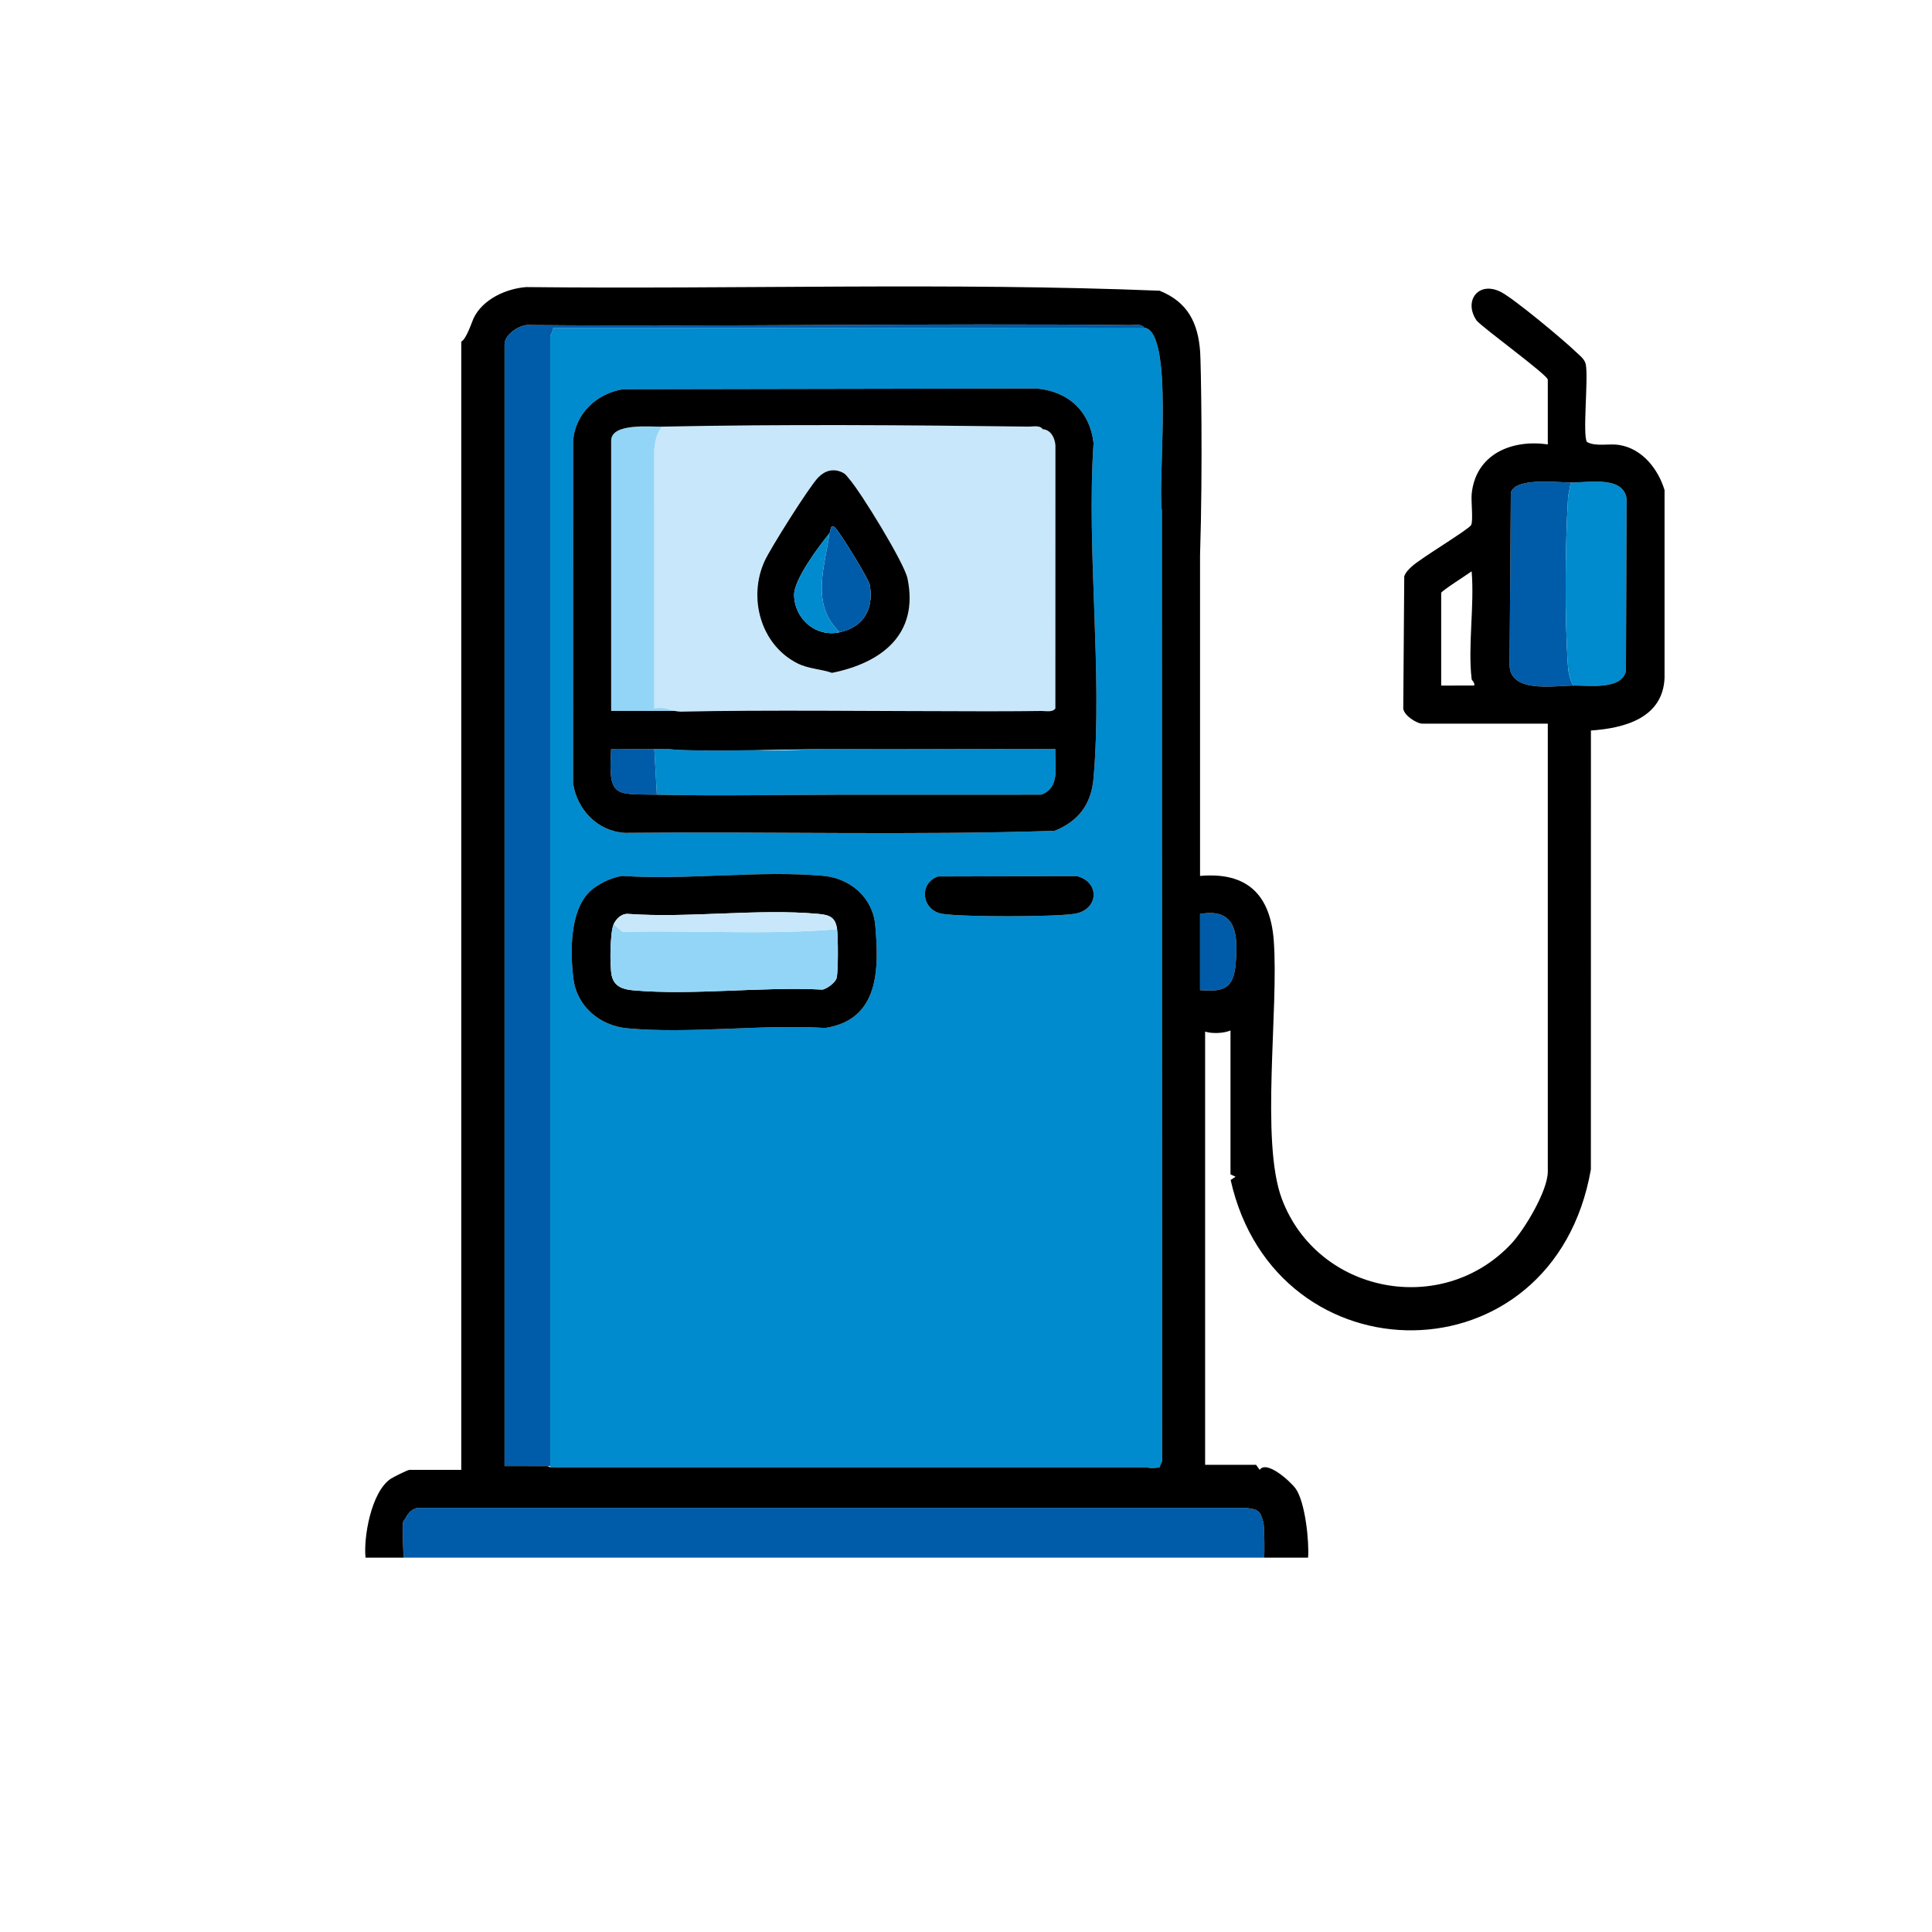 <?xml version="1.0" encoding="UTF-8"?>
<svg id="Capa_1" xmlns="http://www.w3.org/2000/svg" version="1.1" viewBox="0 0 800 800">
  <!-- Generator: Adobe Illustrator 29.2.1, SVG Export Plug-In . SVG Version: 2.1.0 Build 116)  -->
  <path d="M419.836,294.498c-.633.003-1.267.007-1.9.009.641-.003,1.268-.006,1.9-.009Z" fill="none"/>
  <path d="M431.239,294.403c-2.19.027-4.381.046-6.572.064,2.253-.017,4.459-.037,6.572-.064Z" fill="none"/>
  <path d="M411.933,294.523c-1.572.002-3.143.005-4.715.004,1.592,0,3.164-.002,4.715-.004Z" fill="none"/>
  <path d="M270.938,310.151c.112-.005.233-.008.348-.012-.134.004-.252.008-.348.012Z" fill="none"/>
  <path d="M340.475,294.298c22.817.057,46.248.232,66.575.23-22.187-.017-44.406-.312-66.575-.23Z" fill="none"/>
  <path d="M609.378,236.577c-1.636,1.226-12.613,8.161-12.613,8.934v38.364l13.66-.007c.395-1.175-.995-2.169-1.047-2.621-1.613-13.83,1.197-30.523,0-44.67Z" fill="none"/>
  <polygon points="226.82 607.109 227.844 607.6 227.844 607.111 226.82 607.109" fill="none"/>
  <path d="M344.512,310.151c-5.263-.036-18.601.298-32.26.493,10.045.491,23.14-.556,32.26-.493Z" fill="none"/>
  <path d="M473.792,135.675l-244.741.161c.089,1.139-1.206,2.969-1.206,3.518v468.246h246.939c1.317.392,3.082.398,5.315,0l1.097-2.57-.096-393.623c-1.778-12.942,5.214-74.325-7.308-75.732ZM341.768,425.651c-26.335-1.605-55.971,2.534-81.911.161-11.39-1.042-21.02-8.984-22.437-20.656-1.315-10.826-1.52-27.683,6.565-35.77,3.175-3.176,9.293-6.178,13.811-6.685,26.784,1.819,56.677-2.41,83.079-.039,11.209,1.006,20.523,8.998,21.547,20.496,1.632,18.326,1.576,39.046-20.655,42.494ZM444.82,378.402c-8.512,1.304-46.077,1.34-54.528.008-8.551-1.348-10.149-12.51-1.935-15.48l57.52-.164c9.825,2.503,9.074,14.085-1.057,15.636ZM452.808,322.275c-.919,10.695-6.208,17.76-16.097,21.741-59.097,1.925-118.634.236-177.897.856-11.303-.638-19.863-9.519-21.514-20.529l.016-141.884c.909-11.259,9.814-19.622,20.755-21.287l171.088-.309c13.186,1.14,22.119,9.403,23.654,22.593-2.966,44.87,3.803,94.517-.005,138.819Z" fill="#008bce"/>
  <path d="M227.844,139.354c0-.549,1.295-2.379,1.206-3.518l244.741-.161c-1.09-1.74-3.987-1.051-5.766-1.069-82.684-.871-165.416.723-248.105-.022-4.198-.687-10.996,3.717-10.996,7.923v464.568l17.895.035,1.024.002V139.354Z" fill="#005ca9"/>
  <path d="M523.191,630.724c-1.24-5.23-2.181-5.852-7.833-6.357l-341.697-.004c-2.632-.054-4.674,2.072-5.728,4.259-.369.765-1.081.884-1.157,2.564-.066,1.468.114,12.726.49,13.815h356.182c.235-1.223.134-12.623-.258-14.276Z" fill="#005ca9"/>
  <path d="M649.275,206.579c.138-2.331.883-4.491,1.095-6.789-6.099-.049-22.727-2.131-24.762,4.142l-.514,71.059c-.246,12.091,17.817,9.026,26.327,8.884-1.321-2.547-1.944-4.947-2.146-7.843-1.385-19.918-1.186-49.423,0-69.453Z" fill="#005ca9"/>
  <path d="M650.369,199.79c-.212,2.297-.956,4.457-1.095,6.789-1.186,20.029-1.385,49.535,0,69.453.201,2.896.825,5.296,2.146,7.843,6.241-.105,20.067,1.957,21.847-6.006l.281-71.302c-1.283-9.641-15.667-6.716-23.179-6.776Z" fill="#008bce"/>
  <path d="M496.915,378.47v31.532c9.94.812,13.886-.711,14.759-10.993,1.013-11.924.399-23.245-14.759-20.539Z" fill="#005ca9"/>
  <path d="M270.933,293.339c.012-.002.023-.003.035-.005-.012-.003-.023-.008-.035-.012v.016Z"/>
  <path d="M340.875,362.661c-26.402-2.371-56.296,1.858-83.079.039-4.517.507-10.636,3.509-13.811,6.685-8.085,8.087-7.88,24.944-6.565,35.77,1.417,11.673,11.047,19.614,22.437,20.656,25.94,2.373,55.576-1.765,81.911-.161,22.23-3.448,22.287-24.168,20.655-42.494-1.024-11.497-10.338-19.489-21.547-20.496ZM346.396,405.054c-.547,1.875-3.887,4.301-5.784,4.726-25.276-1.321-53.756,2.513-78.658.271-4.064-.366-7.664-1.598-8.659-6.055-.859-3.845-.705-18.107.826-21.322,1.042-2.188,3.105-4.311,5.728-4.259,25.435,1.852,53.868-2.275,78.931.006,4.649.423,7.148,1.27,7.834,6.355.424,3.139.52,17.75-.218,20.278Z"/>
  <path d="M445.877,362.766l-57.52.164c-8.213,2.97-6.616,14.133,1.935,15.48,8.451,1.332,46.016,1.296,54.528-.008,10.131-1.552,10.881-13.133,1.057-15.636Z"/>
  <path d="M270.933,293.323c.012.003.023.008.035.012,3.419-.621,5.518.263,8.379,1.051.334.092,1.15.191,2.351.297,17.073-.387,37.65-.437,58.777-.384,22.169-.083,44.389.212,66.575.23h.167c1.572.001,3.144-.002,4.715-.004,2.036-.003,4.044-.008,6.004-.016.633-.003,1.267-.006,1.9-.009,1.642-.008,3.251-.019,4.831-.031,2.191-.018,4.382-.036,6.572-.064,1.779-.022,4.674.673,5.766-1.069l.024-108.808c-.162-3.04-1.824-6.577-5.279-6.808-1.091-1.743-3.987-1.047-5.766-1.069-50.147-.622-101.813-1.032-151.893.018-2.293,2.785-2.898,6.448-3.189,9.949l.031,106.707ZM316.608,232.323c2.436-5.334,18.445-30.742,22.168-34.589,2.773-2.866,6.248-3.88,9.939-2.148,1.608.754,1.947,1.616,2.974,2.784,4.783,5.443,22.744,34.727,24.077,41.101,4.882,23.328-10.919,35.064-31.256,39.148-4.726-1.645-9.728-1.612-14.404-3.99-15.182-7.722-20.42-27.153-13.5-42.307Z" fill="#c9e7fa"/>
  <path d="M270.967,293.334c-.012.002-.023.003-.035.005v-.016l-.031-106.707c.291-3.5.896-7.164,3.189-9.949-4.624.097-21.021-1.628-21.021,5.781v111.938h26.276c-2.861-.788-4.959-1.672-8.379-1.051Z" fill="#93d5f6"/>
  <path d="M437.01,310.145c-30.814-.149-61.686.219-92.499.005-9.12-.063-22.215.983-32.26.493-15.133.216-30.657.261-36.029-.559-2.343.016-4.052.03-4.938.055-.115.004-.235.007-.348.012l1.051,18.919c25.149.561,50.512.048,75.676,0,27.829-.053,55.692.063,83.533-.026,8.068-2.943,5.459-12.035,5.813-18.898Z" fill="#008bce"/>
  <path d="M253.064,310.145c-1.303,20.491,1.691,18.54,18.924,18.925l-1.051-18.919c-5.922.259-11.945-.186-17.873-.005Z" fill="#005ca9"/>
  <path d="M257.747,385.883l-3.626-3.209c-1.531,3.215-1.685,17.477-.826,21.322.995,4.457,4.596,5.69,8.659,6.055,24.902,2.242,53.382-1.592,78.658-.271,1.898-.425,5.237-2.851,5.784-4.726.738-2.528.641-17.139.218-20.278-29.344,2.447-59.302.315-88.867,1.107Z" fill="#93d5f6"/>
  <path d="M346.614,384.776c-.686-5.085-3.186-5.932-7.834-6.355-25.062-2.281-53.495,1.846-78.931-.006-2.623-.052-4.686,2.07-5.728,4.259l3.626,3.209c29.565-.792,59.522,1.34,88.867-1.107Z" fill="#c9e7fa"/>
  <path d="M330.108,274.629c4.675,2.378,9.678,2.344,14.404,3.99,20.337-4.085,36.138-15.82,31.256-39.148-1.334-6.374-19.294-35.658-24.077-41.101-1.027-1.168-1.366-2.03-2.974-2.784-3.691-1.732-7.167-.718-9.939,2.148-3.723,3.848-19.732,29.256-22.168,34.589-6.921,15.154-1.682,34.585,13.5,42.307ZM343.461,220.811c.475-.585.365-4.571,2.582-2.059,2.325,2.636,13.73,20.936,14.163,23.669,1.605,10.131-2.83,17.252-12.541,19.381-9.706,2.128-18.604-5.31-18.835-15.353-.149-6.473,10.383-20.408,14.631-25.638Z"/>
  <path d="M347.665,261.802c9.71-2.129,14.146-9.25,12.541-19.381-.433-2.733-11.838-21.033-14.163-23.669-2.216-2.512-2.107,1.474-2.582,2.059-2.018,14.458-7.861,29.249,4.204,40.991Z" fill="#005ca9"/>
  <path d="M347.665,261.802c-12.065-11.742-6.222-26.533-4.204-40.991-4.248,5.23-14.78,19.165-14.631,25.638.231,10.043,9.13,17.481,18.835,15.353Z" fill="#008bce"/>
  <path d="M452.813,183.456c-1.535-13.19-10.468-21.452-23.654-22.593l-171.088.309c-10.942,1.665-19.846,10.028-20.755,21.287l-.016,141.884c1.65,11.01,10.211,19.891,21.514,20.529,59.263-.62,118.8,1.069,177.897-.856,9.888-3.981,15.177-11.046,16.097-21.741,3.808-44.302-2.961-93.949.005-138.819ZM253.07,182.447c0-7.409,16.397-5.684,21.021-5.781,50.08-1.05,101.746-.64,151.893-.018,1.779.022,4.674-.673,5.766,1.069,3.455.231,5.117,3.768,5.279,6.808l-.024,108.808c-1.092,1.743-3.987,1.047-5.766,1.069-2.113.026-4.319.046-6.572.064-1.58.012-3.188.022-4.831.031-.632.003-1.259.007-1.9.009-1.959.008-3.968.013-6.004.016-1.552.003-3.123.004-4.715.004h-.167c-20.328.002-43.759-.173-66.575-.23-21.127-.053-41.704-.003-58.777.384-1.201-.106-2.018-.205-2.351-.297h-26.276v-111.938ZM431.198,329.044c-27.841.089-55.704-.027-83.533.026-25.165.048-50.527.561-75.676,0-17.233-.385-20.228,1.566-18.924-18.925,5.928-.18,11.952.264,17.873.005.096-.004.213-.008.348-.012.886-.024,2.595-.038,4.938-.055,5.372.82,20.896.775,36.029.559,13.658-.195,26.997-.529,32.26-.493,30.813.213,61.685-.155,92.499-.005-.354,6.863,2.255,15.955-5.813,18.898Z"/>
  <path d="M670.615,184.274c-4.574-.76-9.527.818-13.48-1.235-1.909-2.74.624-26.309-.482-32.101-.435-2.276-2.601-3.762-4.171-5.288-4.986-4.846-25.547-21.97-30.964-24.736-9.342-4.771-15.66,3.728-10.055,11.855,3.091,3.428,29.447,22.539,29.447,24.453v26.802c-14.957-2.177-29.874,4.02-31.519,20.508-.299,2.997.708,11.256-.245,12.904-1.08,1.87-20.755,13.653-24.46,17.046-1.324,1.213-2.567,2.407-3.216,4.142l-.404,54.118c-.473,3.201,5.617,6.898,7.816,6.898h52.027v185.512c0,7.934-9.681,24.087-15.228,29.968-28.809,30.546-80.193,20.373-94.882-18.657-8.966-23.822-1.232-78.539-3.364-106.997-1.42-18.954-10.972-28.478-30.522-26.761v-132.676c1.191-37.441.356-80.062.041-84.408-.872-12.03-5.221-20.594-16.8-25.243-87.115-3.5-174.916-.555-262.28-1.502-8.376.655-18.013,5.047-21.772,12.913-.69,1.443-2.944,8.582-5.104,9.668v467.195h-21.49c-.701,0-6.724,2.996-7.816,3.746-8.058,5.54-11.211,24.346-10.332,32.603h15.904c-.375-1.089-.556-12.347-.49-13.815.076-1.68.788-1.798,1.157-2.564,1.054-2.187,3.096-4.312,5.728-4.259l341.697.004c5.651.505,6.592,1.127,7.833,6.357.392,1.654.493,13.054.258,14.276h18.2c.511-6.349-1.123-23.104-5.204-28.669-2.205-3.008-12.04-11.884-14.831-7.679l-1.5-2.102h-21.097v-179.384c2.867.935,7.726.732,10.51-.465v59.585l2.102.969-2.041,1.353c18.63,83.565,133.711,83.89,149.163-4.361l.021-181.758c13.816-.932,29.779-5.128,30.486-21.766v-77.778c-2.631-8.678-9.155-17.091-18.644-18.669ZM610.425,283.867l-13.66.007v-38.364c0-.773,10.976-7.708,12.613-8.934,1.197,14.147-1.613,30.84,0,44.67.053.451,1.442,1.445,1.047,2.621ZM480.098,607.6c-2.233.398-3.998.392-5.315,0h-246.939l-1.024-.491-17.895-.035V142.507c0-4.206,6.797-8.61,10.996-7.923,82.689.745,165.421-.849,248.105.022,1.778.019,4.676-.671,5.766,1.069,12.523,1.407,5.53,62.79,7.308,75.732l.096,393.623-1.097,2.57ZM511.674,399.008c-.874,10.282-4.819,11.806-14.759,10.993v-31.532c15.159-2.707,15.773,8.615,14.759,20.539ZM673.268,277.868c-1.78,7.963-15.606,5.901-21.847,6.006-8.51.143-26.573,3.207-26.327-8.884l.514-71.059c2.034-6.274,18.662-4.192,24.762-4.142,7.512.061,21.896-2.865,23.179,6.776l-.281,71.302Z"/>
</svg>